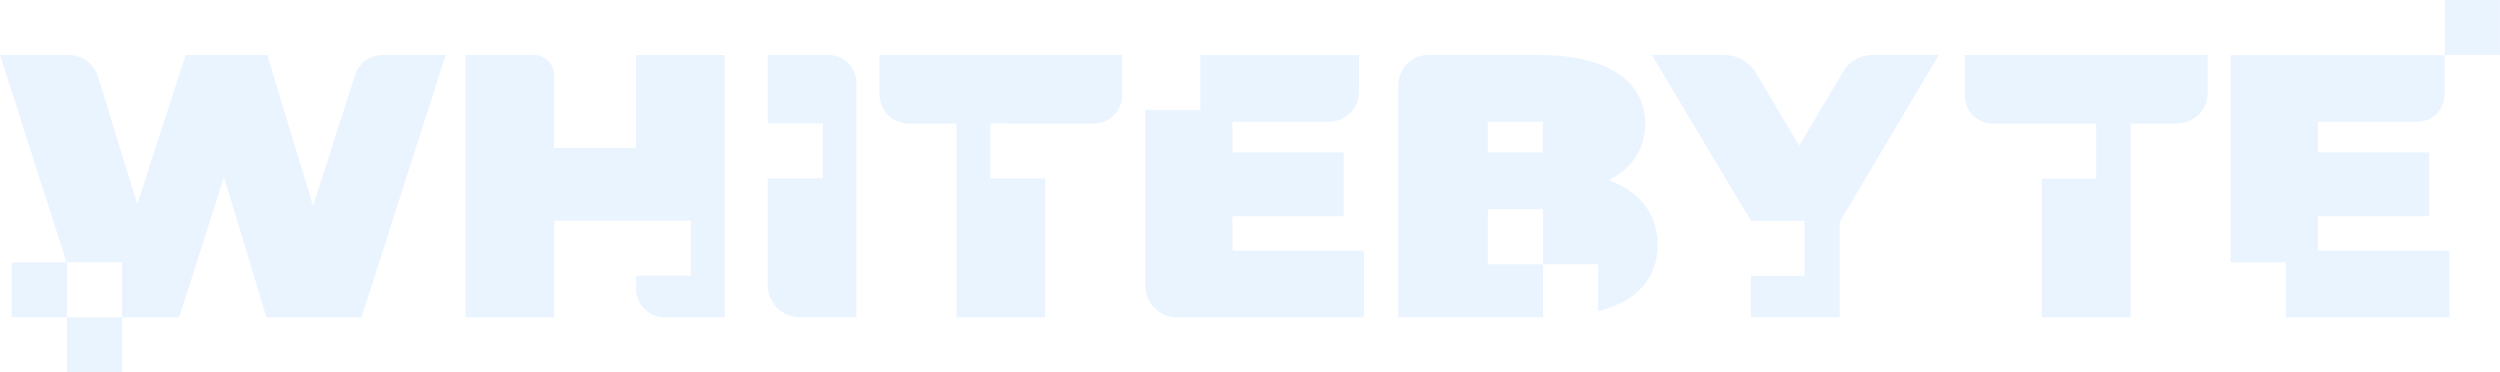 <svg xmlns="http://www.w3.org/2000/svg" width="3646" height="543" viewBox="0 0 3646 543" fill="none"><g clip-path="url(#clip0_185_142)"><path d="M557.772 80.223C539.538 80.223 523.48 91.981 517.922 109.214L456.53 300.463L389.715 80.223H270.787L200.109 297.76L142.915 111.714C137.156 92.995 119.875 80.223 100.223 80.223H0L97.648 384.465V382.572H178.085V462.787H261.436L326.625 258.361L388.559 462.787H527.208L649.996 80.223H557.772Z" fill="#D6EAFF" fill-opacity="0.5"></path><path d="M927.616 80.223V215.786H808.147V109.214C808.147 93.198 795.138 80.223 779.076 80.223H678.854V462.787H808.217V321.751H1007.51V401.897H927.686V421.43C927.686 444.271 946.253 462.787 969.157 462.787H1057.04V80.223H927.686H927.616Z" fill="#D6EAFF" fill-opacity="0.5"></path><path d="M1208.45 80.223H1119.68V179.97H1200.12V260.186H1119.68V415.821C1119.68 441.773 1140.75 462.721 1166.7 462.721H1248.97V120.703C1248.97 98.334 1230.81 80.223 1208.38 80.223H1208.45Z" fill="#D6EAFF" fill-opacity="0.5"></path><path d="M1282.59 80.223V137.259C1282.59 160.98 1301.83 180.172 1325.61 180.172H1394.94V462.787H1524.23V260.186H1444.41V179.97L1595.11 180.172C1618.02 180.172 1636.58 161.656 1636.58 138.814V80.223H1282.52H1282.59Z" fill="#D6EAFF" fill-opacity="0.5"></path><path d="M1797.39 365.552V315.272H1959.63V222.351H1797.39V177.546H1938.07C1962.4 177.546 1982.05 157.88 1982.05 133.687V80.299H1750.63V160.516H1670.2V416.237C1670.2 441.983 1691.14 462.935 1717.03 462.935H1989.16V365.62H1797.39V365.552Z" fill="#D6EAFF" fill-opacity="0.5"></path><path d="M2417.45 357.29C2417.45 311.944 2391.1 279.168 2346.16 262.746C2381.26 245.244 2399.36 215.779 2399.36 180.165C2399.36 122.249 2350.02 80.147 2244.25 80.147H2083.24C2058.98 80.147 2039.32 99.746 2039.32 123.939V462.714H2250.34V385.336H2169.91V305.12H2250.34V385.336H2330.78V454.065C2387.57 439.198 2417.51 405.61 2417.51 357.155L2417.45 357.29ZM2250.28 222.334H2169.84V177.529H2250.28V222.334Z" fill="#D6EAFF" fill-opacity="0.5"></path><path d="M2730.31 80.198C2713.16 80.198 2697.32 89.186 2688.57 103.851L2623.78 212.45L2561.45 107.162C2551.56 90.402 2533.46 80.13 2514.01 80.13H2408.97L2553.65 322.2H2631.65V402.417H2553.65V462.628H2683.01V323.754L2827.68 79.995H2730.38L2730.31 80.198Z" fill="#D6EAFF" fill-opacity="0.5"></path><path d="M2865.62 80.223V139.963C2865.62 162.196 2883.71 180.24 2906.01 180.24H2977.98V180.375H3057.05V260.591H2977.98V462.787H3107.28V180.24H3174.63C3199.5 180.24 3219.63 160.169 3219.63 135.367V80.223H2865.56H2865.62Z" fill="#D6EAFF" fill-opacity="0.5"></path><path d="M3380.44 365.552V315.272H3542.67V222.351H3380.44V177.546H3525.39C3547.34 177.546 3565.09 159.772 3565.09 137.944V80.299H3253.24V382.649H3333.68V462.865H3572.15V365.552H3380.37H3380.44Z" fill="#D6EAFF" fill-opacity="0.5"></path><path d="M97.633 382.555H17.197V462.772H97.633V382.555Z" fill="#D6EAFF" fill-opacity="0.5"></path><path d="M178.086 462.775H97.65V542.992H178.086V462.775Z" fill="#D6EAFF" fill-opacity="0.5"></path><path d="M3565.49 80.225H3645.92V0.008H3565.49V80.225Z" fill="#D6EAFF" fill-opacity="0.5"></path></g><defs><clipPath id="clip0_185_142"><rect width="3646" height="543" fill="white"></rect></clipPath></defs></svg>